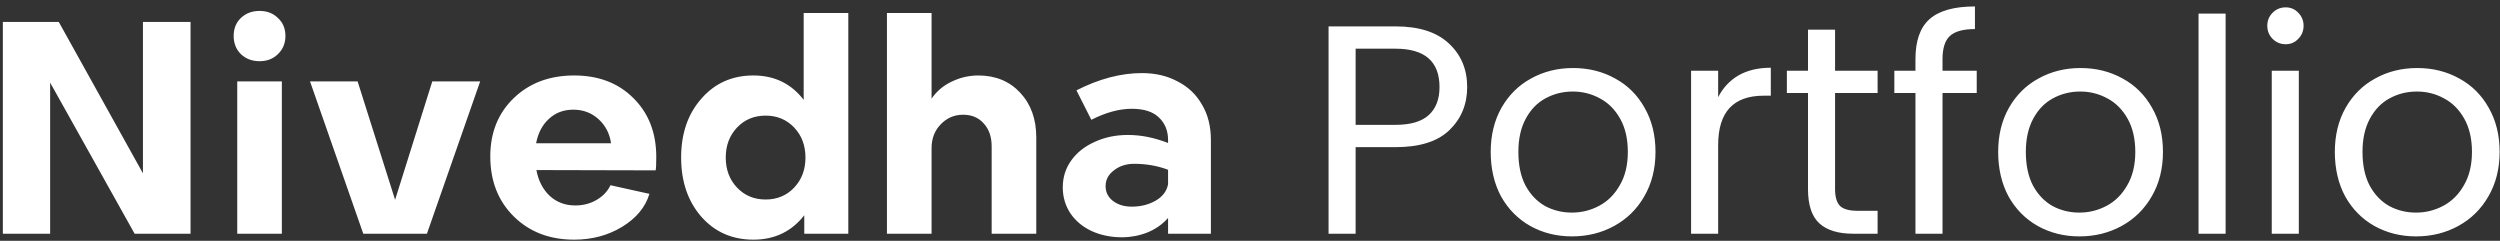 <svg width="353" height="34" viewBox="0 0 353 34" fill="none" xmlns="http://www.w3.org/2000/svg">
<rect x="0" y="0" width="353" height="34" fill="#333333" stroke="none"/>
<path d="M8.298 3.096L20.184 24.474V3.096H26.904V33H19.008L7.08 11.664V33H0.402V3.096H8.298ZM39.798 11.496V33H33.498V11.496H39.798ZM34.002 7.632C33.33 6.96 32.994 6.106 32.994 5.07C32.994 4.034 33.33 3.194 34.002 2.55C34.702 1.878 35.584 1.542 36.648 1.542C37.712 1.542 38.58 1.878 39.252 2.55C39.952 3.194 40.302 4.034 40.302 5.07C40.302 6.106 39.952 6.96 39.252 7.632C38.58 8.304 37.712 8.64 36.648 8.64C35.584 8.64 34.702 8.304 34.002 7.632ZM51.294 33L43.776 11.496H50.495L55.788 28.212L61.038 11.496H67.799L60.282 33H51.294ZM81.241 29.01C82.361 29.01 83.369 28.744 84.265 28.212C85.161 27.68 85.805 26.994 86.197 26.154L91.699 27.372C91.139 29.248 89.851 30.802 87.835 32.034C85.847 33.238 83.593 33.84 81.073 33.84C77.601 33.84 74.759 32.748 72.547 30.564C70.335 28.38 69.229 25.552 69.229 22.08C69.229 18.72 70.335 15.976 72.547 13.848C74.759 11.72 77.601 10.656 81.073 10.656C84.517 10.656 87.303 11.72 89.431 13.848C91.587 15.976 92.665 18.748 92.665 22.164C92.665 23.116 92.637 23.746 92.581 24.054L75.739 24.012C76.019 25.524 76.649 26.742 77.629 27.666C78.609 28.562 79.813 29.01 81.241 29.01ZM75.697 20.232H86.281C86.085 18.86 85.497 17.726 84.517 16.83C83.537 15.934 82.347 15.486 80.947 15.486C79.575 15.486 78.427 15.92 77.503 16.788C76.579 17.628 75.977 18.776 75.697 20.232ZM113.48 14.1V1.836H119.78V33H113.564V30.396C111.772 32.692 109.378 33.84 106.382 33.84C103.386 33.84 100.936 32.762 99.032 30.606C97.128 28.422 96.176 25.636 96.176 22.248C96.176 18.86 97.128 16.088 99.032 13.932C100.936 11.748 103.386 10.656 106.382 10.656C109.35 10.656 111.716 11.804 113.48 14.1ZM104.072 18.006C103.008 19.126 102.476 20.54 102.476 22.248C102.476 23.956 103.008 25.37 104.072 26.49C105.136 27.61 106.48 28.17 108.104 28.17C109.728 28.17 111.072 27.61 112.136 26.49C113.2 25.37 113.732 23.956 113.732 22.248C113.732 20.54 113.2 19.126 112.136 18.006C111.072 16.886 109.728 16.326 108.104 16.326C106.48 16.326 105.136 16.886 104.072 18.006ZM138.132 10.656C140.568 10.656 142.542 11.468 144.054 13.092C145.566 14.716 146.322 16.816 146.322 19.392V33H140.022V20.652C140.022 19.336 139.658 18.272 138.93 17.46C138.202 16.62 137.222 16.2 135.99 16.2C134.758 16.2 133.708 16.648 132.84 17.544C131.972 18.44 131.538 19.56 131.538 20.904V33H125.238V1.836H131.538V13.932C132.238 12.896 133.176 12.098 134.352 11.538C135.556 10.95 136.816 10.656 138.132 10.656ZM161.235 10.32C163.139 10.32 164.819 10.712 166.275 11.496C167.759 12.252 168.907 13.344 169.719 14.772C170.559 16.172 170.979 17.838 170.979 19.77V33H164.931V30.774C164.147 31.67 163.167 32.356 161.991 32.832C160.843 33.28 159.653 33.504 158.421 33.504C156.853 33.504 155.425 33.21 154.137 32.622C152.877 32.034 151.883 31.208 151.155 30.144C150.427 29.052 150.063 27.82 150.063 26.448C150.063 25.02 150.469 23.746 151.281 22.626C152.093 21.506 153.199 20.638 154.599 20.022C155.999 19.378 157.553 19.056 159.261 19.056C161.109 19.056 162.999 19.434 164.931 20.19V19.77C164.931 18.482 164.511 17.432 163.671 16.62C162.831 15.78 161.543 15.36 159.807 15.36C158.043 15.36 156.139 15.878 154.095 16.914L151.995 12.756C155.187 11.132 158.267 10.32 161.235 10.32ZM159.807 29.178C161.067 29.178 162.187 28.898 163.167 28.338C164.147 27.778 164.735 27.008 164.931 26.028V23.97C163.447 23.41 161.851 23.13 160.143 23.13C159.023 23.13 158.071 23.438 157.287 24.054C156.503 24.642 156.111 25.384 156.111 26.28C156.111 27.148 156.461 27.848 157.161 28.38C157.861 28.912 158.743 29.178 159.807 29.178ZM207.165 12.294C207.165 14.73 206.325 16.76 204.645 18.384C202.993 19.98 200.459 20.778 197.043 20.778H191.415V33H187.593V3.726H197.043C200.347 3.726 202.853 4.524 204.561 6.12C206.297 7.716 207.165 9.774 207.165 12.294ZM197.043 17.628C199.171 17.628 200.739 17.166 201.747 16.242C202.755 15.318 203.259 14.002 203.259 12.294C203.259 8.682 201.187 6.876 197.043 6.876H191.415V17.628H197.043ZM221.954 33.378C219.798 33.378 217.838 32.888 216.074 31.908C214.338 30.928 212.966 29.542 211.958 27.75C210.978 25.93 210.488 23.83 210.488 21.45C210.488 19.098 210.992 17.026 212 15.234C213.036 13.414 214.436 12.028 216.2 11.076C217.964 10.096 219.938 9.606 222.122 9.606C224.306 9.606 226.28 10.096 228.044 11.076C229.808 12.028 231.194 13.4 232.202 15.192C233.238 16.984 233.756 19.07 233.756 21.45C233.756 23.83 233.224 25.93 232.16 27.75C231.124 29.542 229.71 30.928 227.918 31.908C226.126 32.888 224.138 33.378 221.954 33.378ZM221.954 30.018C223.326 30.018 224.614 29.696 225.818 29.052C227.022 28.408 227.988 27.442 228.716 26.154C229.472 24.866 229.85 23.298 229.85 21.45C229.85 19.602 229.486 18.034 228.758 16.746C228.03 15.458 227.078 14.506 225.902 13.89C224.726 13.246 223.452 12.924 222.08 12.924C220.68 12.924 219.392 13.246 218.216 13.89C217.068 14.506 216.144 15.458 215.444 16.746C214.744 18.034 214.394 19.602 214.394 21.45C214.394 23.326 214.73 24.908 215.402 26.196C216.102 27.484 217.026 28.45 218.174 29.094C219.322 29.71 220.582 30.018 221.954 30.018ZM242.603 13.722C243.275 12.406 244.227 11.384 245.459 10.656C246.719 9.928 248.245 9.564 250.037 9.564V13.512H249.029C244.745 13.512 242.603 15.836 242.603 20.484V33H238.781V9.984H242.603V13.722ZM259.111 13.134V26.7C259.111 27.82 259.349 28.618 259.825 29.094C260.301 29.542 261.127 29.766 262.303 29.766H265.117V33H261.673C259.545 33 257.949 32.51 256.885 31.53C255.821 30.55 255.289 28.94 255.289 26.7V13.134H252.307V9.984H255.289V4.188H259.111V9.984H265.117V13.134H259.111ZM279.114 13.134H274.284V33H270.462V13.134H267.48V9.984H270.462V8.346C270.462 5.77 271.12 3.894 272.436 2.718C273.78 1.514 275.922 0.912 278.862 0.912V4.104C277.182 4.104 275.992 4.44 275.292 5.112C274.62 5.756 274.284 6.834 274.284 8.346V9.984H279.114V13.134ZM293.608 33.378C291.452 33.378 289.492 32.888 287.728 31.908C285.992 30.928 284.62 29.542 283.612 27.75C282.632 25.93 282.142 23.83 282.142 21.45C282.142 19.098 282.646 17.026 283.654 15.234C284.69 13.414 286.09 12.028 287.854 11.076C289.618 10.096 291.592 9.606 293.776 9.606C295.96 9.606 297.934 10.096 299.698 11.076C301.462 12.028 302.848 13.4 303.856 15.192C304.892 16.984 305.41 19.07 305.41 21.45C305.41 23.83 304.878 25.93 303.814 27.75C302.778 29.542 301.364 30.928 299.572 31.908C297.78 32.888 295.792 33.378 293.608 33.378ZM293.608 30.018C294.98 30.018 296.268 29.696 297.472 29.052C298.676 28.408 299.642 27.442 300.37 26.154C301.126 24.866 301.504 23.298 301.504 21.45C301.504 19.602 301.14 18.034 300.412 16.746C299.684 15.458 298.732 14.506 297.556 13.89C296.38 13.246 295.106 12.924 293.734 12.924C292.334 12.924 291.046 13.246 289.87 13.89C288.722 14.506 287.798 15.458 287.098 16.746C286.398 18.034 286.048 19.602 286.048 21.45C286.048 23.326 286.384 24.908 287.056 26.196C287.756 27.484 288.68 28.45 289.828 29.094C290.976 29.71 292.236 30.018 293.608 30.018ZM314.257 1.92V33H310.435V1.92H314.257ZM322.745 6.246C322.017 6.246 321.401 5.994 320.897 5.49C320.393 4.986 320.141 4.37 320.141 3.642C320.141 2.914 320.393 2.298 320.897 1.794C321.401 1.29 322.017 1.038 322.745 1.038C323.445 1.038 324.033 1.29 324.509 1.794C325.013 2.298 325.265 2.914 325.265 3.642C325.265 4.37 325.013 4.986 324.509 5.49C324.033 5.994 323.445 6.246 322.745 6.246ZM324.593 9.984V33H320.771V9.984H324.593ZM341.145 33.378C338.989 33.378 337.029 32.888 335.265 31.908C333.529 30.928 332.157 29.542 331.149 27.75C330.169 25.93 329.679 23.83 329.679 21.45C329.679 19.098 330.183 17.026 331.191 15.234C332.227 13.414 333.627 12.028 335.391 11.076C337.155 10.096 339.129 9.606 341.313 9.606C343.497 9.606 345.471 10.096 347.235 11.076C348.999 12.028 350.385 13.4 351.393 15.192C352.429 16.984 352.947 19.07 352.947 21.45C352.947 23.83 352.415 25.93 351.351 27.75C350.315 29.542 348.901 30.928 347.109 31.908C345.317 32.888 343.329 33.378 341.145 33.378ZM341.145 30.018C342.517 30.018 343.805 29.696 345.009 29.052C346.213 28.408 347.179 27.442 347.907 26.154C348.663 24.866 349.041 23.298 349.041 21.45C349.041 19.602 348.677 18.034 347.949 16.746C347.221 15.458 346.269 14.506 345.093 13.89C343.917 13.246 342.643 12.924 341.271 12.924C339.871 12.924 338.583 13.246 337.407 13.89C336.259 14.506 335.335 15.458 334.635 16.746C333.935 18.034 333.585 19.602 333.585 21.45C333.585 23.326 333.921 24.908 334.593 26.196C335.293 27.484 336.217 28.45 337.365 29.094C338.513 29.71 339.773 30.018 341.145 30.018Z" fill="white"/>
</svg>
